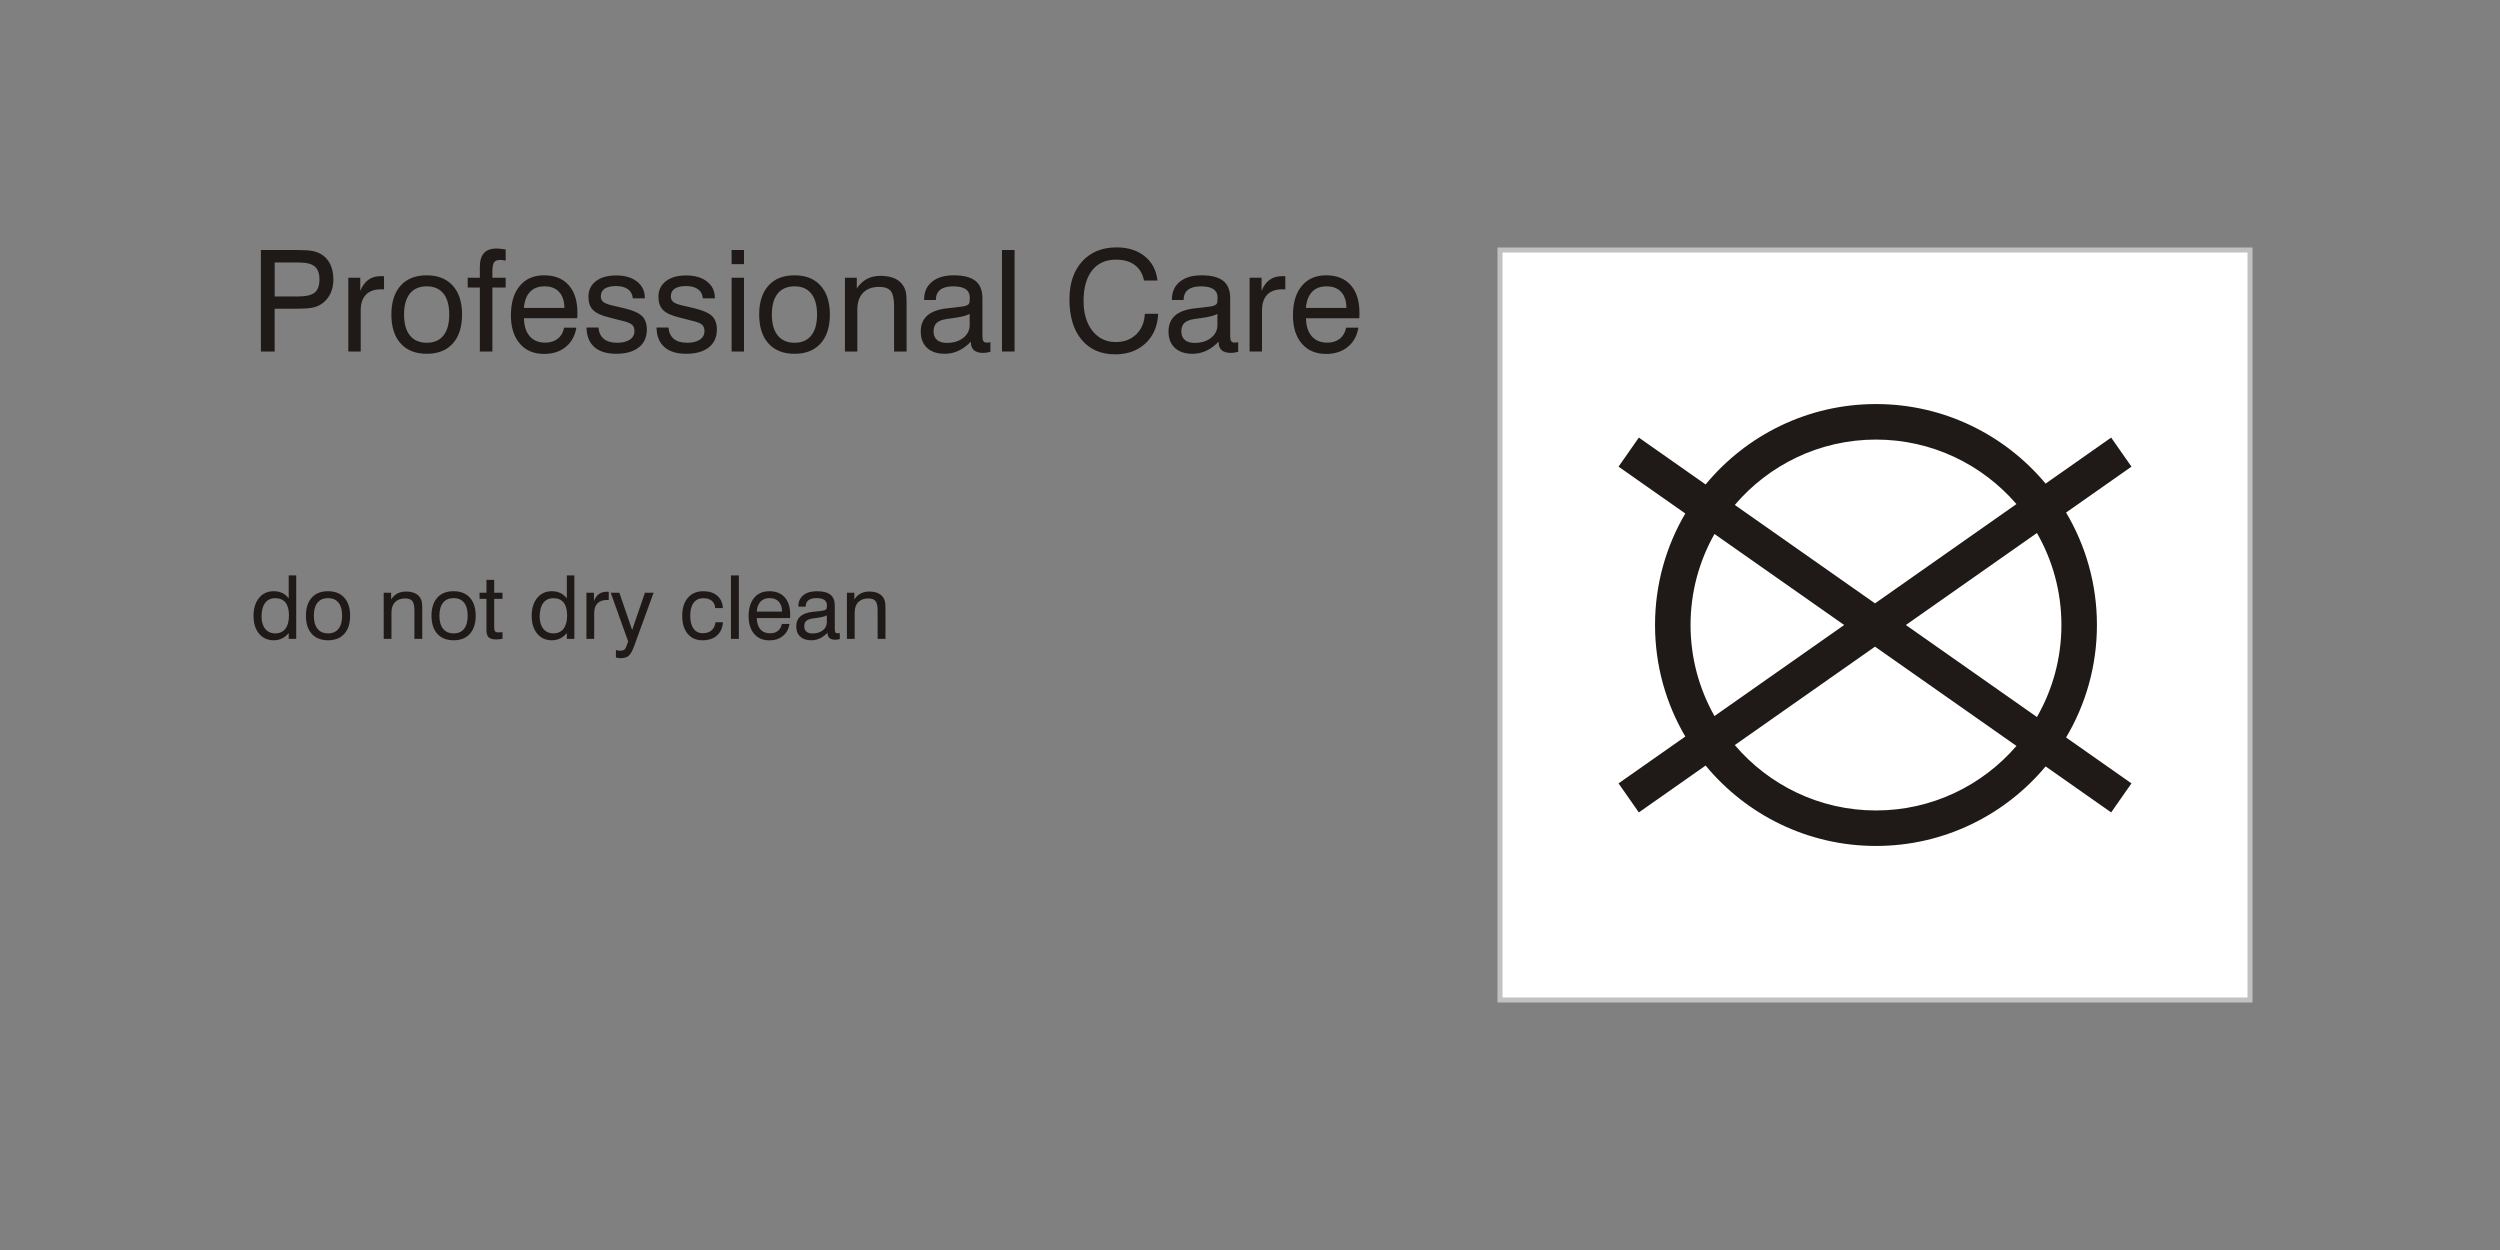 <?xml version="1.0" encoding="UTF-8"?>
<!DOCTYPE svg PUBLIC "-//W3C//DTD SVG 1.1//EN" "http://www.w3.org/Graphics/SVG/1.1/DTD/svg11.dtd">
<!-- Creator: CorelDRAW -->
<svg xmlns="http://www.w3.org/2000/svg" xml:space="preserve" width="1200px" height="600px" style="shape-rendering:geometricPrecision; text-rendering:geometricPrecision; image-rendering:optimizeQuality; fill-rule:evenodd; clip-rule:evenodd"
viewBox="0 0 1200 600"
 xmlns:xlink="http://www.w3.org/1999/xlink">
 <rect x="0" y="0" width="1200" height="600" fill="#808080" stroke="none"/>
 <defs>
  <style type="text/css">
   <![CDATA[
    .str0 {stroke:#C2C1C1;stroke-width:2.4}
    .fil1 {fill:white}
    .fil0 {fill:#1F1A17;fill-rule:nonzero}
   ]]>
  </style>
 </defs>
 <g id="Livello_x0020_1">
  <path class="fil0" d="M131.842 142.307l11.108 0c3.86,0 6.559,-0.622 8.083,-1.852 1.535,-1.242 2.303,-3.353 2.303,-6.355 0,-2.891 -0.756,-4.968 -2.28,-6.221 -1.524,-1.253 -4.054,-1.885 -7.609,-1.885l-11.605 0 0 16.313zm-6.614 26.416l0 -48.712 17.926 0c2.914,0 5.125,0.148 6.649,0.43 1.513,0.282 2.879,0.756 4.064,1.422 1.987,1.084 3.511,2.676 4.561,4.798 1.061,2.111 1.591,4.595 1.591,7.44 0,2.708 -0.53,5.102 -1.591,7.18 -1.05,2.065 -2.597,3.725 -4.628,4.956 -1.163,0.71 -2.54,1.207 -4.121,1.501 -1.57,0.305 -4.165,0.451 -7.789,0.451l-10.048 0 0 20.534 -6.614 0zm41.959 0l0 -35.424 5.747 0 0 6.355c0.948,-2.382 2.234,-4.165 3.86,-5.34 1.626,-1.184 3.612,-1.772 5.971,-1.772 0.44,0 0.768,0 0.96,0.012 0.203,0.011 0.395,0.046 0.599,0.09l0 6.288c-0.158,-0.023 -0.328,-0.046 -0.53,-0.056 -0.204,-0.011 -0.497,-0.011 -0.893,-0.011 -3.184,0 -5.599,0.869 -7.27,2.596 -1.66,1.728 -2.495,4.244 -2.495,7.553l0 19.71 -5.95 0zm26.754 -17.758c0,4.392 0.949,7.745 2.834,10.07 1.885,2.326 4.572,3.487 8.082,3.487 3.478,0 6.152,-1.162 8.004,-3.487 1.852,-2.326 2.777,-5.678 2.777,-10.07 0,-4.368 -0.925,-7.71 -2.777,-10.036 -1.852,-2.326 -4.526,-3.488 -8.004,-3.488 -3.533,0 -6.232,1.163 -8.105,3.478 -1.874,2.314 -2.812,5.656 -2.812,10.046zm-6.084 0c0,-5.927 1.478,-10.555 4.447,-13.862 2.969,-3.307 7.123,-4.956 12.486,-4.956 5.384,0 9.562,1.649 12.53,4.945 2.98,3.296 4.47,7.925 4.47,13.873 0,5.95 -1.478,10.589 -4.447,13.897 -2.969,3.307 -7.123,4.956 -12.486,4.956 -5.384,0 -9.562,-1.649 -12.53,-4.945 -2.98,-3.296 -4.47,-7.936 -4.47,-13.908zm42.468 17.758l0 -30.695 -5.825 0 0 -4.729 5.825 0 0 -5.227c0,-2.935 0.666,-5.125 1.998,-6.593 1.332,-1.468 3.33,-2.201 6.006,-2.201 0.418,0 0.948,0.034 1.58,0.102 0.643,0.067 1.58,0.18 2.81,0.361l0 5.351c-0.643,-0.102 -1.174,-0.192 -1.602,-0.248 -0.43,-0.056 -0.78,-0.079 -1.039,-0.079 -1.388,0 -2.359,0.384 -2.912,1.163 -0.553,0.767 -0.824,2.234 -0.824,4.391l0 2.981 6.378 0 0 4.729 -6.378 0 0 30.695 -6.017 0zm21.133 -20.929l19.44 0c-0.023,-3.308 -0.858,-5.86 -2.518,-7.654 -1.649,-1.795 -3.997,-2.699 -7.033,-2.699 -2.935,0 -5.249,0.881 -6.931,2.642 -1.682,1.772 -2.676,4.334 -2.958,7.71zm19.315 9.482l5.881 0c-0.643,3.906 -2.336,6.988 -5.09,9.234 -2.755,2.246 -6.232,3.376 -10.42,3.376 -4.912,0 -8.795,-1.649 -11.639,-4.956 -2.845,-3.307 -4.267,-7.823 -4.267,-13.535 0,-6.04 1.411,-10.758 4.232,-14.156 2.822,-3.398 6.718,-5.092 11.674,-5.092 5.09,0 9.03,1.57 11.819,4.697 2.789,3.127 4.188,7.552 4.188,13.264 0,0.722 0,1.265 -0.011,1.615 -0.012,0.349 -0.046,0.7 -0.09,1.027l-25.559 0c0.068,3.725 0.994,6.614 2.778,8.658 1.783,2.044 4.266,3.059 7.439,3.059 2.428,0 4.426,-0.62 6.006,-1.873 1.58,-1.242 2.596,-3.014 3.059,-5.317zm10.746 -0.067l5.724 0c0.226,2.404 1.084,4.222 2.597,5.464 1.512,1.23 3.658,1.85 6.434,1.85 2.551,0 4.572,-0.496 6.05,-1.501 1.478,-1.004 2.213,-2.382 2.213,-4.12 0,-1.298 -0.373,-2.303 -1.106,-2.992 -0.745,-0.701 -2.179,-1.298 -4.324,-1.806l-6.649 -1.716c-3.748,-0.904 -6.344,-2.1 -7.812,-3.59 -1.468,-1.49 -2.201,-3.612 -2.201,-6.367 0,-3.127 1.186,-5.61 3.556,-7.451 2.371,-1.84 5.611,-2.765 9.743,-2.765 4.211,0 7.552,0.982 10.046,2.946 2.495,1.964 3.737,4.595 3.737,7.902l0 0.136 -5.791 0c-0.136,-1.874 -0.904,-3.33 -2.303,-4.357 -1.4,-1.027 -3.296,-1.536 -5.701,-1.536 -2.405,0 -4.222,0.418 -5.474,1.254 -1.242,0.846 -1.864,2.065 -1.864,3.679 0,1.141 0.396,2.044 1.175,2.687 0.779,0.655 2.246,1.219 4.38,1.705l5.758 1.355c4.097,0.971 6.919,2.213 8.466,3.725 1.547,1.513 2.315,3.67 2.315,6.469 0,3.679 -1.298,6.535 -3.884,8.579 -2.596,2.044 -6.209,3.06 -10.859,3.06 -4.55,0 -8.038,-1.085 -10.476,-3.24 -2.428,-2.168 -3.68,-5.284 -3.749,-9.37zm33.607 0l5.724 0c0.226,2.404 1.084,4.222 2.597,5.464 1.512,1.23 3.658,1.85 6.434,1.85 2.551,0 4.572,-0.496 6.05,-1.501 1.478,-1.004 2.213,-2.382 2.213,-4.12 0,-1.298 -0.373,-2.303 -1.106,-2.992 -0.745,-0.701 -2.179,-1.298 -4.324,-1.806l-6.649 -1.716c-3.748,-0.904 -6.344,-2.1 -7.812,-3.59 -1.468,-1.49 -2.201,-3.612 -2.201,-6.367 0,-3.127 1.186,-5.61 3.556,-7.451 2.371,-1.84 5.611,-2.765 9.743,-2.765 4.211,0 7.552,0.982 10.046,2.946 2.495,1.964 3.737,4.595 3.737,7.902l0 0.136 -5.791 0c-0.136,-1.874 -0.904,-3.33 -2.303,-4.357 -1.4,-1.027 -3.296,-1.536 -5.701,-1.536 -2.405,0 -4.222,0.418 -5.474,1.254 -1.242,0.846 -1.864,2.065 -1.864,3.679 0,1.141 0.396,2.044 1.175,2.687 0.779,0.655 2.246,1.219 4.38,1.705l5.758 1.355c4.097,0.971 6.919,2.213 8.466,3.725 1.547,1.513 2.315,3.67 2.315,6.469 0,3.679 -1.298,6.535 -3.884,8.579 -2.596,2.044 -6.209,3.06 -10.859,3.06 -4.55,0 -8.038,-1.085 -10.476,-3.24 -2.428,-2.168 -3.68,-5.284 -3.749,-9.37zm36.046 -30.424l0 -6.785 5.95 0 0 6.785 -5.95 0zm0 41.938l0 -35.424 5.95 0 0 35.424 -5.95 0zm19.315 -17.758c0,4.392 0.949,7.745 2.834,10.07 1.885,2.326 4.572,3.487 8.082,3.487 3.478,0 6.152,-1.162 8.004,-3.487 1.852,-2.326 2.777,-5.678 2.777,-10.07 0,-4.368 -0.925,-7.71 -2.777,-10.036 -1.852,-2.326 -4.526,-3.488 -8.004,-3.488 -3.533,0 -6.232,1.163 -8.105,3.478 -1.874,2.314 -2.812,5.656 -2.812,10.046zm-6.084 0c0,-5.927 1.478,-10.555 4.447,-13.862 2.969,-3.307 7.123,-4.956 12.486,-4.956 5.384,0 9.562,1.649 12.53,4.945 2.98,3.296 4.47,7.925 4.47,13.873 0,5.95 -1.478,10.589 -4.447,13.897 -2.969,3.307 -7.123,4.956 -12.486,4.956 -5.384,0 -9.562,-1.649 -12.53,-4.945 -2.98,-3.296 -4.47,-7.936 -4.47,-13.908zm64.752 17.758l0 -21.799c0,-3.476 -0.53,-5.892 -1.603,-7.224 -1.072,-1.332 -2.912,-1.998 -5.508,-1.998 -3.331,0 -5.916,0.936 -7.756,2.821 -1.841,1.886 -2.766,4.561 -2.766,8.027l0 20.173 -5.95 0 0 -35.424 5.69 0 0 5.159c1.366,-2.044 2.98,-3.568 4.854,-4.561 1.873,-0.992 4.052,-1.489 6.524,-1.489 2.664,0 4.91,0.406 6.739,1.207 1.829,0.802 3.24,2.01 4.234,3.624 0.553,0.858 0.948,1.862 1.196,3.025 0.238,1.152 0.361,2.992 0.361,5.509l0 1.682 0 21.268 -6.017 0zm36.847 -4.73c-1.852,1.942 -3.828,3.398 -5.904,4.369 -2.089,0.971 -4.29,1.457 -6.628,1.457 -3.623,0 -6.445,-0.949 -8.466,-2.834 -2.032,-1.885 -3.048,-4.493 -3.048,-7.812 0,-3.228 0.994,-5.746 2.992,-7.574 1.998,-1.84 5.035,-3.014 9.11,-3.545 1.038,-0.113 2.438,-0.259 4.199,-0.463 3.025,-0.305 4.877,-0.61 5.555,-0.892 0.688,-0.259 1.14,-0.61 1.366,-1.038 0.215,-0.43 0.328,-1.366 0.328,-2.8 0,-1.806 -0.666,-3.161 -1.987,-4.064 -1.321,-0.902 -3.319,-1.355 -5.983,-1.355 -2.754,0 -4.831,0.553 -6.232,1.649 -1.399,1.106 -2.1,2.743 -2.1,4.9l-5.621 0 0 -0.26c0,-3.578 1.253,-6.401 3.77,-8.478 2.516,-2.065 5.971,-3.104 10.385,-3.104 4.73,0 8.219,0.892 10.465,2.664 2.236,1.772 3.353,4.55 3.353,8.321l0 17.723c0,1.513 0.169,2.495 0.497,2.935 0.328,0.44 0.925,0.666 1.783,0.666 0.181,0 0.396,-0.011 0.643,-0.046 0.26,-0.034 0.565,-0.09 0.914,-0.157l0 4.606c-0.722,0.192 -1.366,0.338 -1.896,0.418 -0.542,0.079 -1.061,0.113 -1.547,0.113 -1.986,0 -3.466,-0.428 -4.459,-1.286 -0.994,-0.87 -1.489,-2.168 -1.489,-3.906l0 -0.204zm-0.565 -13.298c-1.591,0.858 -4.312,1.536 -8.173,2.021 -1.366,0.181 -2.382,0.317 -3.071,0.43 -2.155,0.35 -3.714,0.994 -4.662,1.919 -0.948,0.926 -1.422,2.269 -1.422,4.042 0,1.76 0.553,3.115 1.648,4.064 1.106,0.948 2.687,1.422 4.73,1.422 3.206,0 5.825,-0.802 7.879,-2.416 2.044,-1.615 3.071,-3.67 3.071,-6.186l0 -5.296zm15.511 18.029l0 -48.712 6.05 0 0 48.712 -6.05 0zm68.557 -18.096l6.412 0c-0.282,5.927 -2.315,10.657 -6.073,14.179 -3.748,3.51 -8.614,5.272 -14.563,5.272 -6.852,0 -12.226,-2.336 -16.12,-7.01 -3.895,-4.674 -5.837,-11.142 -5.837,-19.417 0,-7.631 2.044,-13.681 6.119,-18.174 4.075,-4.482 9.584,-6.728 16.504,-6.728 5.509,0 10.025,1.422 13.536,4.267 3.522,2.844 5.554,6.727 6.107,11.639l-6.48 0c-0.62,-3.217 -2.088,-5.701 -4.403,-7.428 -2.314,-1.728 -5.316,-2.597 -9.019,-2.597 -4.944,0 -8.772,1.727 -11.492,5.192 -2.72,3.466 -4.086,8.342 -4.086,14.653 0,5.95 1.411,10.724 4.244,14.315 2.833,3.6 6.593,5.395 11.267,5.395 3.984,0 7.258,-1.242 9.798,-3.725 2.551,-2.472 3.906,-5.758 4.087,-9.833zm35.424 13.366c-1.852,1.942 -3.828,3.398 -5.904,4.369 -2.089,0.971 -4.29,1.457 -6.628,1.457 -3.623,0 -6.445,-0.949 -8.466,-2.834 -2.032,-1.885 -3.048,-4.493 -3.048,-7.812 0,-3.228 0.994,-5.746 2.992,-7.574 1.998,-1.84 5.035,-3.014 9.11,-3.545 1.038,-0.113 2.438,-0.259 4.199,-0.463 3.025,-0.305 4.877,-0.61 5.555,-0.892 0.688,-0.259 1.14,-0.61 1.366,-1.038 0.215,-0.43 0.328,-1.366 0.328,-2.8 0,-1.806 -0.666,-3.161 -1.987,-4.064 -1.321,-0.902 -3.319,-1.355 -5.983,-1.355 -2.754,0 -4.831,0.553 -6.232,1.649 -1.399,1.106 -2.1,2.743 -2.1,4.9l-5.621 0 0 -0.26c0,-3.578 1.253,-6.401 3.77,-8.478 2.516,-2.065 5.971,-3.104 10.385,-3.104 4.73,0 8.219,0.892 10.465,2.664 2.236,1.772 3.353,4.55 3.353,8.321l0 17.723c0,1.513 0.169,2.495 0.497,2.935 0.328,0.44 0.925,0.666 1.783,0.666 0.181,0 0.396,-0.011 0.643,-0.046 0.26,-0.034 0.565,-0.09 0.914,-0.157l0 4.606c-0.722,0.192 -1.366,0.338 -1.896,0.418 -0.542,0.079 -1.061,0.113 -1.547,0.113 -1.986,0 -3.466,-0.428 -4.459,-1.286 -0.994,-0.87 -1.489,-2.168 -1.489,-3.906l0 -0.204zm-0.565 -13.298c-1.591,0.858 -4.312,1.536 -8.173,2.021 -1.366,0.181 -2.382,0.317 -3.071,0.43 -2.155,0.35 -3.714,0.994 -4.662,1.919 -0.948,0.926 -1.422,2.269 -1.422,4.042 0,1.76 0.553,3.115 1.648,4.064 1.106,0.948 2.687,1.422 4.73,1.422 3.206,0 5.825,-0.802 7.879,-2.416 2.044,-1.615 3.071,-3.67 3.071,-6.186l0 -5.296zm15.443 18.029l0 -35.424 5.747 0 0 6.355c0.948,-2.382 2.234,-4.165 3.86,-5.34 1.626,-1.184 3.612,-1.772 5.971,-1.772 0.44,0 0.768,0 0.96,0.012 0.203,0.011 0.395,0.046 0.599,0.09l0 6.288c-0.158,-0.023 -0.328,-0.046 -0.53,-0.056 -0.204,-0.011 -0.497,-0.011 -0.893,-0.011 -3.184,0 -5.599,0.869 -7.27,2.596 -1.66,1.728 -2.495,4.244 -2.495,7.553l0 19.71 -5.95 0zm27.025 -20.929l19.44 0c-0.023,-3.308 -0.858,-5.86 -2.518,-7.654 -1.649,-1.795 -3.997,-2.699 -7.033,-2.699 -2.935,0 -5.249,0.881 -6.931,2.642 -1.682,1.772 -2.676,4.334 -2.958,7.71zm19.315 9.482l5.881 0c-0.643,3.906 -2.336,6.988 -5.09,9.234 -2.755,2.246 -6.232,3.376 -10.42,3.376 -4.912,0 -8.795,-1.649 -11.639,-4.956 -2.845,-3.307 -4.267,-7.823 -4.267,-13.535 0,-6.04 1.411,-10.758 4.232,-14.156 2.822,-3.398 6.718,-5.092 11.674,-5.092 5.09,0 9.03,1.57 11.819,4.697 2.789,3.127 4.188,7.552 4.188,13.264 0,0.722 0,1.265 -0.011,1.615 -0.012,0.349 -0.046,0.7 -0.09,1.027l-25.559 0c0.068,3.725 0.994,6.614 2.778,8.658 1.783,2.044 4.266,3.059 7.439,3.059 2.428,0 4.426,-0.62 6.006,-1.873 1.58,-1.242 2.596,-3.014 3.059,-5.317zm-507.443 138.15c0,-2.746 -0.558,-4.812 -1.666,-6.202 -1.108,-1.391 -2.752,-2.089 -4.925,-2.089 -2.095,0 -3.718,0.762 -4.861,2.286 -1.142,1.517 -1.715,3.683 -1.715,6.478 0,2.519 0.586,4.501 1.764,5.947 1.178,1.446 2.795,2.173 4.847,2.173 2.082,0 3.697,-0.742 4.841,-2.23 1.142,-1.489 1.715,-3.612 1.715,-6.364zm3.47 -19.226l0 30.444 -3.598 0 0 -2.786c-0.946,1.157 -2.026,2.024 -3.224,2.603 -1.193,0.578 -2.519,0.868 -3.965,0.868 -2.95,0 -5.299,-1.058 -7.056,-3.174 -1.757,-2.117 -2.639,-4.946 -2.639,-8.502 0,-3.626 0.882,-6.512 2.646,-8.651 1.764,-2.144 4.114,-3.217 7.049,-3.217 1.544,0 2.914,0.289 4.099,0.862 1.192,0.571 2.222,1.424 3.09,2.575l0 -11.021 3.598 0zm8.473 19.346c0,2.744 0.593,4.84 1.771,6.293 1.178,1.453 2.857,2.18 5.052,2.18 2.172,0 3.845,-0.727 5.002,-2.18 1.157,-1.453 1.736,-3.548 1.736,-6.293 0,-2.731 -0.58,-4.819 -1.736,-6.272 -1.157,-1.454 -2.83,-2.18 -5.002,-2.18 -2.209,0 -3.895,0.726 -5.066,2.173 -1.171,1.446 -1.757,3.534 -1.757,6.28zm-3.803 0c0,-3.704 0.924,-6.598 2.78,-8.664 1.855,-2.068 4.452,-3.098 7.802,-3.098 3.366,0 5.976,1.031 7.832,3.091 1.862,2.059 2.794,4.952 2.794,8.671 0,3.718 -0.924,6.618 -2.78,8.684 -1.855,2.068 -4.452,3.097 -7.802,3.097 -3.366,0 -5.976,-1.03 -7.832,-3.09 -1.862,-2.06 -2.794,-4.96 -2.794,-8.692zm52.069 11.098l0 -13.624c0,-2.173 -0.331,-3.683 -1.002,-4.516 -0.67,-0.833 -1.82,-1.249 -3.443,-1.249 -2.082,0 -3.697,0.586 -4.847,1.764 -1.151,1.178 -1.729,2.85 -1.729,5.016l0 12.608 -3.718 0 0 -22.14 3.556 0 0 3.224c0.853,-1.277 1.862,-2.23 3.034,-2.85 1.171,-0.622 2.533,-0.931 4.078,-0.931 1.666,0 3.07,0.253 4.213,0.755 1.142,0.5 2.024,1.255 2.645,2.264 0.346,0.536 0.593,1.164 0.749,1.891 0.148,0.719 0.226,1.87 0.226,3.443l0 1.051 0 13.292 -3.761 0zm12.008 -11.098c0,2.744 0.593,4.84 1.771,6.293 1.178,1.453 2.857,2.18 5.052,2.18 2.172,0 3.845,-0.727 5.002,-2.18 1.157,-1.453 1.736,-3.548 1.736,-6.293 0,-2.731 -0.58,-4.819 -1.736,-6.272 -1.157,-1.454 -2.83,-2.18 -5.002,-2.18 -2.209,0 -3.895,0.726 -5.066,2.173 -1.171,1.446 -1.757,3.534 -1.757,6.28zm-3.803 0c0,-3.704 0.924,-6.598 2.78,-8.664 1.855,-2.068 4.452,-3.098 7.802,-3.098 3.366,0 5.976,1.031 7.832,3.091 1.862,2.059 2.794,4.952 2.794,8.671 0,3.718 -0.924,6.618 -2.78,8.684 -1.855,2.068 -4.452,3.097 -7.802,3.097 -3.366,0 -5.976,-1.03 -7.832,-3.09 -1.862,-2.06 -2.794,-4.96 -2.794,-8.692zm30.091 5.516c0,0.995 0.142,1.658 0.424,1.99 0.282,0.332 0.804,0.494 1.559,0.494 0.22,0 0.487,-0.007 0.798,-0.022 0.31,-0.013 0.713,-0.042 1.206,-0.084l0 3.161c-0.62,0.113 -1.171,0.19 -1.664,0.247 -0.487,0.056 -0.925,0.084 -1.313,0.084 -1.742,0 -2.97,-0.338 -3.676,-1.009 -0.698,-0.677 -1.051,-1.877 -1.051,-3.598l0 -14.866 -3.31 0 0 -2.957 3.31 0 0 -6.18 3.718 0 0 6.18 3.986 0 0 2.957 -3.986 0 0 13.602zm35.003 -5.636c0,-2.746 -0.558,-4.812 -1.666,-6.202 -1.108,-1.391 -2.752,-2.089 -4.925,-2.089 -2.095,0 -3.718,0.762 -4.861,2.286 -1.142,1.517 -1.715,3.683 -1.715,6.478 0,2.519 0.586,4.501 1.764,5.947 1.178,1.446 2.795,2.173 4.847,2.173 2.082,0 3.697,-0.742 4.841,-2.23 1.142,-1.489 1.715,-3.612 1.715,-6.364zm3.47 -19.226l0 30.444 -3.598 0 0 -2.786c-0.946,1.157 -2.026,2.024 -3.224,2.603 -1.193,0.578 -2.519,0.868 -3.965,0.868 -2.95,0 -5.299,-1.058 -7.056,-3.174 -1.757,-2.117 -2.639,-4.946 -2.639,-8.502 0,-3.626 0.882,-6.512 2.646,-8.651 1.764,-2.144 4.114,-3.217 7.049,-3.217 1.544,0 2.914,0.289 4.099,0.862 1.192,0.571 2.222,1.424 3.09,2.575l0 -11.021 3.598 0zm5.807 30.444l0 -22.14 3.59 0 0 3.972c0.593,-1.488 1.397,-2.603 2.413,-3.337 1.016,-0.74 2.258,-1.108 3.732,-1.108 0.276,0 0.48,0 0.6,0.007 0.127,0.007 0.247,0.029 0.374,0.056l0 3.93c-0.1,-0.014 -0.205,-0.029 -0.332,-0.035 -0.126,-0.007 -0.31,-0.007 -0.557,-0.007 -1.99,0 -3.499,0.542 -4.543,1.622 -1.038,1.08 -1.56,2.653 -1.56,4.72l0 12.319 -3.718 0zm28.073 -22.14l4.156 0 -9.32 25.568c-0.881,2.413 -1.77,3.986 -2.666,4.735 -0.896,0.74 -2.195,1.115 -3.888,1.115 -0.373,0 -0.74,-0.029 -1.108,-0.092 -0.366,-0.064 -0.733,-0.148 -1.1,-0.26l0 -3.557c0.367,0.113 0.734,0.191 1.093,0.247 0.36,0.056 0.713,0.085 1.073,0.085 0.72,0 1.298,-0.142 1.735,-0.431 0.445,-0.289 0.784,-0.755 1.016,-1.39l0.967 -2.624 -8.389 -23.396 4.156 0 6.138 17.899 6.138 -17.899zm33.733 7.366c-0.113,-1.517 -0.656,-2.681 -1.644,-3.506 -0.988,-0.818 -2.328,-1.228 -4.043,-1.228 -2.011,0 -3.563,0.727 -4.657,2.173 -1.093,1.446 -1.644,3.514 -1.644,6.202 0,2.695 0.529,4.777 1.58,6.238 1.051,1.46 2.548,2.194 4.474,2.194 1.735,0 3.126,-0.451 4.163,-1.348 1.044,-0.896 1.686,-2.201 1.933,-3.908l3.556 0c-0.191,2.717 -1.15,4.832 -2.872,6.356 -1.721,1.524 -4.036,2.286 -6.942,2.286 -3.034,0 -5.412,-1.037 -7.14,-3.118 -1.729,-2.082 -2.597,-4.939 -2.597,-8.558 0,-3.712 0.904,-6.611 2.71,-8.713 1.806,-2.104 4.283,-3.155 7.436,-3.155 2.786,0 5.009,0.727 6.689,2.18 1.672,1.453 2.561,3.422 2.674,5.905l-3.676 0zm7.564 14.774l0 -30.444 3.781 0 0 30.444 -3.781 0zm12.361 -13.081l12.15 0c-0.014,-2.066 -0.536,-3.661 -1.573,-4.783 -1.031,-1.122 -2.498,-1.686 -4.396,-1.686 -1.835,0 -3.281,0.551 -4.332,1.651 -1.051,1.108 -1.673,2.708 -1.849,4.818zm12.072 5.927l3.676 0c-0.402,2.441 -1.46,4.368 -3.181,5.772 -1.722,1.404 -3.895,2.11 -6.512,2.11 -3.07,0 -5.496,-1.031 -7.274,-3.098 -1.778,-2.066 -2.666,-4.889 -2.666,-8.459 0,-3.775 0.882,-6.724 2.645,-8.848 1.764,-2.124 4.199,-3.182 7.296,-3.182 3.182,0 5.644,0.982 7.387,2.935 1.742,1.955 2.617,4.721 2.617,8.291 0,0.451 0,0.79 -0.007,1.008 -0.007,0.22 -0.028,0.438 -0.056,0.643l-15.973 0c0.042,2.328 0.62,4.134 1.735,5.411 1.115,1.277 2.668,1.912 4.65,1.912 1.517,0 2.766,-0.388 3.754,-1.171 0.988,-0.775 1.622,-1.883 1.912,-3.323zm21.929 4.198c-1.157,1.214 -2.392,2.124 -3.69,2.731 -1.306,0.606 -2.681,0.91 -4.141,0.91 -2.266,0 -4.03,-0.593 -5.292,-1.77 -1.27,-1.178 -1.904,-2.808 -1.904,-4.883 0,-2.018 0.62,-3.592 1.87,-4.734 1.248,-1.151 3.146,-1.884 5.693,-2.215 0.649,-0.071 1.524,-0.163 2.626,-0.289 1.89,-0.191 3.048,-0.382 3.47,-0.558 0.431,-0.162 0.713,-0.38 0.854,-0.649 0.133,-0.268 0.204,-0.853 0.204,-1.75 0,-1.129 -0.416,-1.975 -1.242,-2.54 -0.824,-0.564 -2.074,-0.846 -3.739,-0.846 -1.721,0 -3.019,0.346 -3.894,1.03 -0.875,0.692 -1.313,1.715 -1.313,3.062l-3.514 0 0 -0.162c0,-2.237 0.784,-4.001 2.357,-5.299 1.573,-1.291 3.732,-1.94 6.491,-1.94 2.957,0 5.136,0.558 6.54,1.666 1.398,1.108 2.096,2.843 2.096,5.2l0 11.077c0,0.946 0.106,1.559 0.31,1.835 0.205,0.275 0.578,0.416 1.115,0.416 0.113,0 0.247,-0.007 0.402,-0.029 0.163,-0.022 0.353,-0.056 0.572,-0.098l0 2.879c-0.452,0.12 -0.854,0.211 -1.186,0.26 -0.338,0.049 -0.664,0.071 -0.967,0.071 -1.241,0 -2.166,-0.269 -2.786,-0.804 -0.62,-0.544 -0.931,-1.355 -0.931,-2.442l0 -0.127zm-0.353 -8.311c-0.995,0.536 -2.695,0.96 -5.108,1.264 -0.853,0.113 -1.488,0.197 -1.919,0.268 -1.348,0.22 -2.321,0.622 -2.914,1.2 -0.593,0.578 -0.889,1.418 -0.889,2.526 0,1.1 0.346,1.946 1.03,2.539 0.691,0.593 1.68,0.889 2.957,0.889 2.004,0 3.641,-0.5 4.925,-1.51 1.277,-1.009 1.919,-2.293 1.919,-3.866l0 -3.31zm24.39 11.268l0 -13.624c0,-2.173 -0.331,-3.683 -1.002,-4.516 -0.67,-0.833 -1.82,-1.249 -3.443,-1.249 -2.082,0 -3.697,0.586 -4.847,1.764 -1.151,1.178 -1.729,2.85 -1.729,5.016l0 12.608 -3.718 0 0 -22.14 3.556 0 0 3.224c0.853,-1.277 1.862,-2.23 3.034,-2.85 1.171,-0.622 2.533,-0.931 4.078,-0.931 1.666,0 3.07,0.253 4.213,0.755 1.142,0.5 2.024,1.255 2.645,2.264 0.346,0.536 0.593,1.164 0.749,1.891 0.148,0.719 0.226,1.87 0.226,3.443l0 1.051 0 13.292 -3.761 0z"/>
  <g id="_80942848">
   <polygon id="_123929856" class="fil1 str0" points="720,120 1080,120 1080,480 720,480 "/>
   <path id="_83533192" class="fil0" d="M900.468 406.056c-32.878,0 -62.31,-15.036 -81.778,-38.592l-32.048 22.494 -9.736 -13.938 32.038 -22.488c-9.23,-15.722 -14.532,-34.018 -14.532,-53.53 0,-19.508 5.298,-37.802 14.53,-53.522l-32.044 -22.49 9.748 -13.948 32.048 22.496c19.468,-23.556 48.9,-38.592 81.774,-38.592 32.686,0 61.956,14.866 81.426,38.182l31.464 -22.086 9.748 13.948 -31.387 22.028c9.4,15.824 14.806,34.288 14.806,53.984 0,19.704 -5.402,38.167 -14.806,53.992l31.38 22.026 -9.737 13.938 -31.464 -22.084c-19.468,23.32 -48.742,38.182 -81.43,38.182zm67.428 -48.01l-67.896 -47.654 -67.306 47.242c16.339,19.19 40.66,31.385 67.774,31.385 26.928,0 51.094,-12.02 67.428,-30.972zm-82.698 -58.044l-62.248 -43.688c-7.308,12.912 -11.486,27.822 -11.486,43.688 0,15.871 4.178,30.78 11.486,43.696l62.248 -43.696zm-52.496 -57.629l67.301 47.24 67.888 -47.656c-16.336,-18.948 -40.496,-30.962 -67.422,-30.962 -27.11,0 -51.43,12.192 -67.766,31.378zm82.104 57.629l62.921 44.17c7.474,-13.022 11.748,-28.106 11.748,-44.17 0,-16.061 -4.274,-31.142 -11.748,-44.162l-62.921 44.162z"/>
  </g>
 </g>
</svg>
